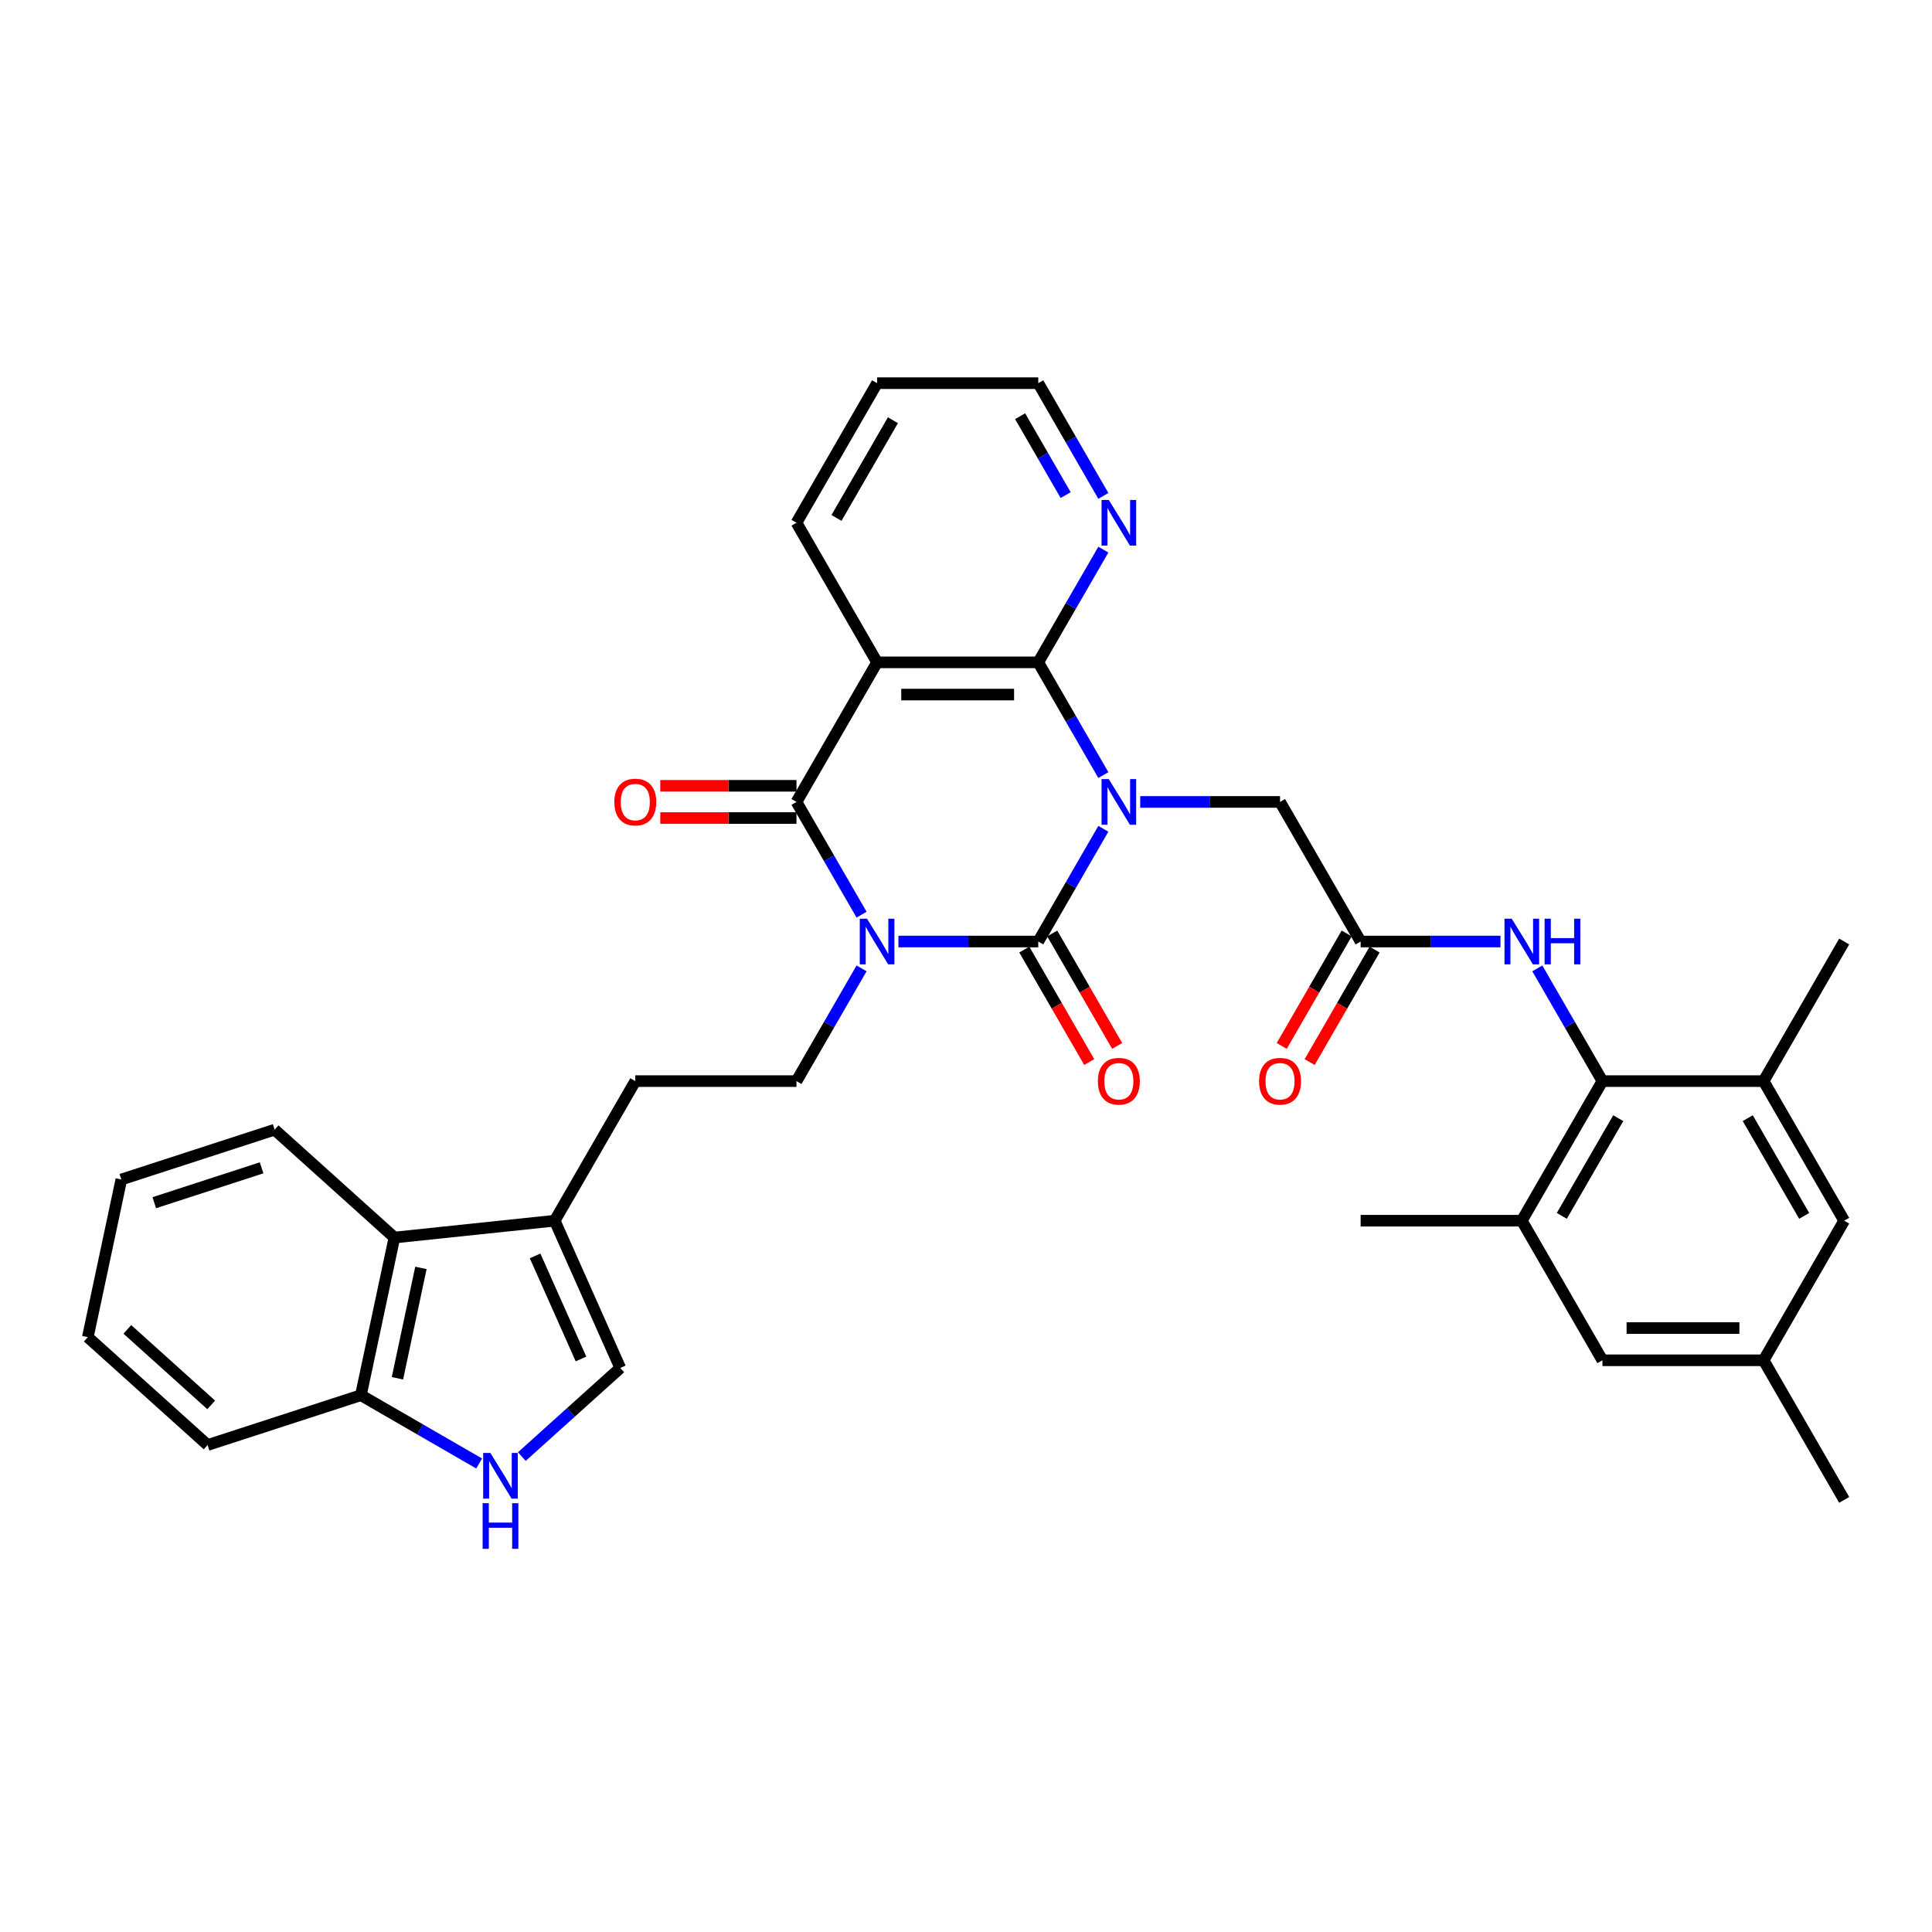 <?xml version='1.0' encoding='iso-8859-1'?>
<svg version='1.1' baseProfile='full'
              xmlns='http://www.w3.org/2000/svg'
                      xmlns:rdkit='http://www.rdkit.org/xml'
                      xmlns:xlink='http://www.w3.org/1999/xlink'
                  xml:space='preserve'
width='1000px' height='1000px' viewBox='0 0 1000 1000'>
<!-- END OF HEADER -->
<rect style='opacity:1.0;fill:#FFFFFF;stroke:none' width='1000' height='1000' x='0' y='0'> </rect>
<path class='bond-1' d='M 571.092,428.977 L 554.247,458.153' style='fill:none;fill-rule:evenodd;stroke:#0000FF;stroke-width:6px;stroke-linecap:butt;stroke-linejoin:miter;stroke-opacity:1' />
<path class='bond-1' d='M 554.247,458.153 L 537.402,487.329' style='fill:none;fill-rule:evenodd;stroke:#000000;stroke-width:6px;stroke-linecap:butt;stroke-linejoin:miter;stroke-opacity:1' />
<path class='bond-3' d='M 571.092,401.179 L 554.247,372.003' style='fill:none;fill-rule:evenodd;stroke:#0000FF;stroke-width:6px;stroke-linecap:butt;stroke-linejoin:miter;stroke-opacity:1' />
<path class='bond-3' d='M 554.247,372.003 L 537.402,342.827' style='fill:none;fill-rule:evenodd;stroke:#000000;stroke-width:6px;stroke-linecap:butt;stroke-linejoin:miter;stroke-opacity:1' />
<path class='bond-8' d='M 590.163,415.078 L 626.354,415.078' style='fill:none;fill-rule:evenodd;stroke:#0000FF;stroke-width:6px;stroke-linecap:butt;stroke-linejoin:miter;stroke-opacity:1' />
<path class='bond-8' d='M 626.354,415.078 L 662.545,415.078' style='fill:none;fill-rule:evenodd;stroke:#000000;stroke-width:6px;stroke-linecap:butt;stroke-linejoin:miter;stroke-opacity:1' />
<path class='bond-0' d='M 465.02,487.329 L 501.211,487.329' style='fill:none;fill-rule:evenodd;stroke:#0000FF;stroke-width:6px;stroke-linecap:butt;stroke-linejoin:miter;stroke-opacity:1' />
<path class='bond-0' d='M 501.211,487.329 L 537.402,487.329' style='fill:none;fill-rule:evenodd;stroke:#000000;stroke-width:6px;stroke-linecap:butt;stroke-linejoin:miter;stroke-opacity:1' />
<path class='bond-7' d='M 445.949,501.229 L 429.104,530.405' style='fill:none;fill-rule:evenodd;stroke:#0000FF;stroke-width:6px;stroke-linecap:butt;stroke-linejoin:miter;stroke-opacity:1' />
<path class='bond-7' d='M 429.104,530.405 L 412.26,559.581' style='fill:none;fill-rule:evenodd;stroke:#000000;stroke-width:6px;stroke-linecap:butt;stroke-linejoin:miter;stroke-opacity:1' />
<path class='bond-35' d='M 445.949,473.43 L 429.104,444.254' style='fill:none;fill-rule:evenodd;stroke:#0000FF;stroke-width:6px;stroke-linecap:butt;stroke-linejoin:miter;stroke-opacity:1' />
<path class='bond-35' d='M 429.104,444.254 L 412.26,415.078' style='fill:none;fill-rule:evenodd;stroke:#000000;stroke-width:6px;stroke-linecap:butt;stroke-linejoin:miter;stroke-opacity:1' />
<path class='bond-17' d='M 530.177,491.501 L 546.984,520.61' style='fill:none;fill-rule:evenodd;stroke:#000000;stroke-width:6px;stroke-linecap:butt;stroke-linejoin:miter;stroke-opacity:1' />
<path class='bond-17' d='M 546.984,520.61 L 563.79,549.72' style='fill:none;fill-rule:evenodd;stroke:#FF0000;stroke-width:6px;stroke-linecap:butt;stroke-linejoin:miter;stroke-opacity:1' />
<path class='bond-17' d='M 544.628,483.158 L 561.434,512.267' style='fill:none;fill-rule:evenodd;stroke:#000000;stroke-width:6px;stroke-linecap:butt;stroke-linejoin:miter;stroke-opacity:1' />
<path class='bond-17' d='M 561.434,512.267 L 578.24,541.377' style='fill:none;fill-rule:evenodd;stroke:#FF0000;stroke-width:6px;stroke-linecap:butt;stroke-linejoin:miter;stroke-opacity:1' />
<path class='bond-2' d='M 412.26,415.078 L 453.974,342.827' style='fill:none;fill-rule:evenodd;stroke:#000000;stroke-width:6px;stroke-linecap:butt;stroke-linejoin:miter;stroke-opacity:1' />
<path class='bond-19' d='M 412.26,406.735 L 377.011,406.735' style='fill:none;fill-rule:evenodd;stroke:#000000;stroke-width:6px;stroke-linecap:butt;stroke-linejoin:miter;stroke-opacity:1' />
<path class='bond-19' d='M 377.011,406.735 L 341.762,406.735' style='fill:none;fill-rule:evenodd;stroke:#FF0000;stroke-width:6px;stroke-linecap:butt;stroke-linejoin:miter;stroke-opacity:1' />
<path class='bond-19' d='M 412.26,423.421 L 377.011,423.421' style='fill:none;fill-rule:evenodd;stroke:#000000;stroke-width:6px;stroke-linecap:butt;stroke-linejoin:miter;stroke-opacity:1' />
<path class='bond-19' d='M 377.011,423.421 L 341.762,423.421' style='fill:none;fill-rule:evenodd;stroke:#FF0000;stroke-width:6px;stroke-linecap:butt;stroke-linejoin:miter;stroke-opacity:1' />
<path class='bond-4' d='M 537.402,342.827 L 453.974,342.827' style='fill:none;fill-rule:evenodd;stroke:#000000;stroke-width:6px;stroke-linecap:butt;stroke-linejoin:miter;stroke-opacity:1' />
<path class='bond-4' d='M 524.888,359.513 L 466.488,359.513' style='fill:none;fill-rule:evenodd;stroke:#000000;stroke-width:6px;stroke-linecap:butt;stroke-linejoin:miter;stroke-opacity:1' />
<path class='bond-16' d='M 537.402,342.827 L 554.247,313.651' style='fill:none;fill-rule:evenodd;stroke:#000000;stroke-width:6px;stroke-linecap:butt;stroke-linejoin:miter;stroke-opacity:1' />
<path class='bond-16' d='M 554.247,313.651 L 571.092,284.475' style='fill:none;fill-rule:evenodd;stroke:#0000FF;stroke-width:6px;stroke-linecap:butt;stroke-linejoin:miter;stroke-opacity:1' />
<path class='bond-25' d='M 453.974,342.827 L 412.26,270.576' style='fill:none;fill-rule:evenodd;stroke:#000000;stroke-width:6px;stroke-linecap:butt;stroke-linejoin:miter;stroke-opacity:1' />
<path class='bond-5' d='M 829.403,559.581 L 812.558,530.405' style='fill:none;fill-rule:evenodd;stroke:#000000;stroke-width:6px;stroke-linecap:butt;stroke-linejoin:miter;stroke-opacity:1' />
<path class='bond-5' d='M 812.558,530.405 L 795.713,501.229' style='fill:none;fill-rule:evenodd;stroke:#0000FF;stroke-width:6px;stroke-linecap:butt;stroke-linejoin:miter;stroke-opacity:1' />
<path class='bond-13' d='M 829.403,559.581 L 787.688,631.832' style='fill:none;fill-rule:evenodd;stroke:#000000;stroke-width:6px;stroke-linecap:butt;stroke-linejoin:miter;stroke-opacity:1' />
<path class='bond-13' d='M 837.596,578.761 L 808.396,629.337' style='fill:none;fill-rule:evenodd;stroke:#000000;stroke-width:6px;stroke-linecap:butt;stroke-linejoin:miter;stroke-opacity:1' />
<path class='bond-14' d='M 829.403,559.581 L 912.831,559.581' style='fill:none;fill-rule:evenodd;stroke:#000000;stroke-width:6px;stroke-linecap:butt;stroke-linejoin:miter;stroke-opacity:1' />
<path class='bond-6' d='M 270.097,753.927 L 295.573,730.987' style='fill:none;fill-rule:evenodd;stroke:#0000FF;stroke-width:6px;stroke-linecap:butt;stroke-linejoin:miter;stroke-opacity:1' />
<path class='bond-6' d='M 295.573,730.987 L 321.05,708.048' style='fill:none;fill-rule:evenodd;stroke:#000000;stroke-width:6px;stroke-linecap:butt;stroke-linejoin:miter;stroke-opacity:1' />
<path class='bond-38' d='M 248.005,757.495 L 217.402,739.827' style='fill:none;fill-rule:evenodd;stroke:#0000FF;stroke-width:6px;stroke-linecap:butt;stroke-linejoin:miter;stroke-opacity:1' />
<path class='bond-38' d='M 217.402,739.827 L 186.799,722.158' style='fill:none;fill-rule:evenodd;stroke:#000000;stroke-width:6px;stroke-linecap:butt;stroke-linejoin:miter;stroke-opacity:1' />
<path class='bond-20' d='M 412.26,559.581 L 328.831,559.581' style='fill:none;fill-rule:evenodd;stroke:#000000;stroke-width:6px;stroke-linecap:butt;stroke-linejoin:miter;stroke-opacity:1' />
<path class='bond-11' d='M 662.545,415.078 L 704.26,487.329' style='fill:none;fill-rule:evenodd;stroke:#000000;stroke-width:6px;stroke-linecap:butt;stroke-linejoin:miter;stroke-opacity:1' />
<path class='bond-9' d='M 287.117,631.832 L 328.831,559.581' style='fill:none;fill-rule:evenodd;stroke:#000000;stroke-width:6px;stroke-linecap:butt;stroke-linejoin:miter;stroke-opacity:1' />
<path class='bond-10' d='M 287.117,631.832 L 321.05,708.048' style='fill:none;fill-rule:evenodd;stroke:#000000;stroke-width:6px;stroke-linecap:butt;stroke-linejoin:miter;stroke-opacity:1' />
<path class='bond-10' d='M 276.964,650.051 L 300.717,703.402' style='fill:none;fill-rule:evenodd;stroke:#000000;stroke-width:6px;stroke-linecap:butt;stroke-linejoin:miter;stroke-opacity:1' />
<path class='bond-15' d='M 287.117,631.832 L 204.145,640.553' style='fill:none;fill-rule:evenodd;stroke:#000000;stroke-width:6px;stroke-linecap:butt;stroke-linejoin:miter;stroke-opacity:1' />
<path class='bond-12' d='M 704.26,487.329 L 740.451,487.329' style='fill:none;fill-rule:evenodd;stroke:#000000;stroke-width:6px;stroke-linecap:butt;stroke-linejoin:miter;stroke-opacity:1' />
<path class='bond-12' d='M 740.451,487.329 L 776.642,487.329' style='fill:none;fill-rule:evenodd;stroke:#0000FF;stroke-width:6px;stroke-linecap:butt;stroke-linejoin:miter;stroke-opacity:1' />
<path class='bond-23' d='M 697.035,483.158 L 680.228,512.267' style='fill:none;fill-rule:evenodd;stroke:#000000;stroke-width:6px;stroke-linecap:butt;stroke-linejoin:miter;stroke-opacity:1' />
<path class='bond-23' d='M 680.228,512.267 L 663.422,541.377' style='fill:none;fill-rule:evenodd;stroke:#FF0000;stroke-width:6px;stroke-linecap:butt;stroke-linejoin:miter;stroke-opacity:1' />
<path class='bond-23' d='M 711.485,491.501 L 694.679,520.61' style='fill:none;fill-rule:evenodd;stroke:#000000;stroke-width:6px;stroke-linecap:butt;stroke-linejoin:miter;stroke-opacity:1' />
<path class='bond-23' d='M 694.679,520.61 L 677.872,549.72' style='fill:none;fill-rule:evenodd;stroke:#FF0000;stroke-width:6px;stroke-linecap:butt;stroke-linejoin:miter;stroke-opacity:1' />
<path class='bond-22' d='M 787.688,631.832 L 829.403,704.083' style='fill:none;fill-rule:evenodd;stroke:#000000;stroke-width:6px;stroke-linecap:butt;stroke-linejoin:miter;stroke-opacity:1' />
<path class='bond-27' d='M 787.688,631.832 L 704.26,631.832' style='fill:none;fill-rule:evenodd;stroke:#000000;stroke-width:6px;stroke-linecap:butt;stroke-linejoin:miter;stroke-opacity:1' />
<path class='bond-21' d='M 912.831,559.581 L 954.545,631.832' style='fill:none;fill-rule:evenodd;stroke:#000000;stroke-width:6px;stroke-linecap:butt;stroke-linejoin:miter;stroke-opacity:1' />
<path class='bond-21' d='M 904.638,578.761 L 933.838,629.337' style='fill:none;fill-rule:evenodd;stroke:#000000;stroke-width:6px;stroke-linecap:butt;stroke-linejoin:miter;stroke-opacity:1' />
<path class='bond-26' d='M 912.831,559.581 L 954.545,487.329' style='fill:none;fill-rule:evenodd;stroke:#000000;stroke-width:6px;stroke-linecap:butt;stroke-linejoin:miter;stroke-opacity:1' />
<path class='bond-18' d='M 204.145,640.553 L 186.799,722.158' style='fill:none;fill-rule:evenodd;stroke:#000000;stroke-width:6px;stroke-linecap:butt;stroke-linejoin:miter;stroke-opacity:1' />
<path class='bond-18' d='M 217.864,656.263 L 205.722,713.387' style='fill:none;fill-rule:evenodd;stroke:#000000;stroke-width:6px;stroke-linecap:butt;stroke-linejoin:miter;stroke-opacity:1' />
<path class='bond-28' d='M 204.145,640.553 L 142.146,584.728' style='fill:none;fill-rule:evenodd;stroke:#000000;stroke-width:6px;stroke-linecap:butt;stroke-linejoin:miter;stroke-opacity:1' />
<path class='bond-29' d='M 571.092,256.676 L 554.247,227.5' style='fill:none;fill-rule:evenodd;stroke:#0000FF;stroke-width:6px;stroke-linecap:butt;stroke-linejoin:miter;stroke-opacity:1' />
<path class='bond-29' d='M 554.247,227.5 L 537.402,198.324' style='fill:none;fill-rule:evenodd;stroke:#000000;stroke-width:6px;stroke-linecap:butt;stroke-linejoin:miter;stroke-opacity:1' />
<path class='bond-29' d='M 551.588,256.266 L 539.797,235.843' style='fill:none;fill-rule:evenodd;stroke:#0000FF;stroke-width:6px;stroke-linecap:butt;stroke-linejoin:miter;stroke-opacity:1' />
<path class='bond-29' d='M 539.797,235.843 L 528.006,215.42' style='fill:none;fill-rule:evenodd;stroke:#000000;stroke-width:6px;stroke-linecap:butt;stroke-linejoin:miter;stroke-opacity:1' />
<path class='bond-30' d='M 186.799,722.158 L 107.454,747.939' style='fill:none;fill-rule:evenodd;stroke:#000000;stroke-width:6px;stroke-linecap:butt;stroke-linejoin:miter;stroke-opacity:1' />
<path class='bond-24' d='M 954.545,631.832 L 912.831,704.083' style='fill:none;fill-rule:evenodd;stroke:#000000;stroke-width:6px;stroke-linecap:butt;stroke-linejoin:miter;stroke-opacity:1' />
<path class='bond-37' d='M 829.403,704.083 L 912.831,704.083' style='fill:none;fill-rule:evenodd;stroke:#000000;stroke-width:6px;stroke-linecap:butt;stroke-linejoin:miter;stroke-opacity:1' />
<path class='bond-37' d='M 841.917,687.398 L 900.317,687.398' style='fill:none;fill-rule:evenodd;stroke:#000000;stroke-width:6px;stroke-linecap:butt;stroke-linejoin:miter;stroke-opacity:1' />
<path class='bond-31' d='M 912.831,704.083 L 954.545,776.335' style='fill:none;fill-rule:evenodd;stroke:#000000;stroke-width:6px;stroke-linecap:butt;stroke-linejoin:miter;stroke-opacity:1' />
<path class='bond-36' d='M 412.26,270.576 L 453.974,198.324' style='fill:none;fill-rule:evenodd;stroke:#000000;stroke-width:6px;stroke-linecap:butt;stroke-linejoin:miter;stroke-opacity:1' />
<path class='bond-36' d='M 432.967,268.081 L 462.167,217.505' style='fill:none;fill-rule:evenodd;stroke:#000000;stroke-width:6px;stroke-linecap:butt;stroke-linejoin:miter;stroke-opacity:1' />
<path class='bond-33' d='M 142.146,584.728 L 62.8,610.509' style='fill:none;fill-rule:evenodd;stroke:#000000;stroke-width:6px;stroke-linecap:butt;stroke-linejoin:miter;stroke-opacity:1' />
<path class='bond-33' d='M 135.4,604.464 L 79.858,622.511' style='fill:none;fill-rule:evenodd;stroke:#000000;stroke-width:6px;stroke-linecap:butt;stroke-linejoin:miter;stroke-opacity:1' />
<path class='bond-32' d='M 537.402,198.324 L 453.974,198.324' style='fill:none;fill-rule:evenodd;stroke:#000000;stroke-width:6px;stroke-linecap:butt;stroke-linejoin:miter;stroke-opacity:1' />
<path class='bond-39' d='M 107.454,747.939 L 45.455,692.114' style='fill:none;fill-rule:evenodd;stroke:#000000;stroke-width:6px;stroke-linecap:butt;stroke-linejoin:miter;stroke-opacity:1' />
<path class='bond-39' d='M 109.319,727.165 L 65.919,688.088' style='fill:none;fill-rule:evenodd;stroke:#000000;stroke-width:6px;stroke-linecap:butt;stroke-linejoin:miter;stroke-opacity:1' />
<path class='bond-34' d='M 62.8,610.509 L 45.455,692.114' style='fill:none;fill-rule:evenodd;stroke:#000000;stroke-width:6px;stroke-linecap:butt;stroke-linejoin:miter;stroke-opacity:1' />
<path  class='atom-0' d='M 573.894 403.265
L 581.636 415.779
Q 582.404 417.014, 583.639 419.25
Q 584.873 421.486, 584.94 421.619
L 584.94 403.265
L 588.077 403.265
L 588.077 426.892
L 584.84 426.892
L 576.531 413.209
Q 575.563 411.608, 574.528 409.772
Q 573.527 407.937, 573.227 407.369
L 573.227 426.892
L 570.157 426.892
L 570.157 403.265
L 573.894 403.265
' fill='#0000FF'/>
<path  class='atom-1' d='M 448.751 475.516
L 456.493 488.03
Q 457.261 489.265, 458.496 491.501
Q 459.73 493.737, 459.797 493.87
L 459.797 475.516
L 462.934 475.516
L 462.934 499.143
L 459.697 499.143
L 451.388 485.461
Q 450.42 483.859, 449.385 482.023
Q 448.384 480.188, 448.084 479.621
L 448.084 499.143
L 445.014 499.143
L 445.014 475.516
L 448.751 475.516
' fill='#0000FF'/>
<path  class='atom-7' d='M 253.828 752.059
L 261.57 764.573
Q 262.338 765.808, 263.572 768.044
Q 264.807 770.28, 264.874 770.413
L 264.874 752.059
L 268.011 752.059
L 268.011 775.686
L 264.774 775.686
L 256.464 762.004
Q 255.497 760.402, 254.462 758.566
Q 253.461 756.731, 253.161 756.164
L 253.161 775.686
L 250.09 775.686
L 250.09 752.059
L 253.828 752.059
' fill='#0000FF'/>
<path  class='atom-7' d='M 249.807 778.049
L 253.01 778.049
L 253.01 788.093
L 265.091 788.093
L 265.091 778.049
L 268.295 778.049
L 268.295 801.676
L 265.091 801.676
L 265.091 790.763
L 253.01 790.763
L 253.01 801.676
L 249.807 801.676
L 249.807 778.049
' fill='#0000FF'/>
<path  class='atom-13' d='M 782.466 475.516
L 790.208 488.03
Q 790.975 489.265, 792.21 491.501
Q 793.445 493.737, 793.512 493.87
L 793.512 475.516
L 796.648 475.516
L 796.648 499.143
L 793.411 499.143
L 785.102 485.461
Q 784.134 483.859, 783.1 482.023
Q 782.099 480.188, 781.798 479.621
L 781.798 499.143
L 778.728 499.143
L 778.728 475.516
L 782.466 475.516
' fill='#0000FF'/>
<path  class='atom-13' d='M 799.485 475.516
L 802.689 475.516
L 802.689 485.561
L 814.769 485.561
L 814.769 475.516
L 817.973 475.516
L 817.973 499.143
L 814.769 499.143
L 814.769 488.231
L 802.689 488.231
L 802.689 499.143
L 799.485 499.143
L 799.485 475.516
' fill='#0000FF'/>
<path  class='atom-17' d='M 573.894 258.762
L 581.636 271.276
Q 582.404 272.511, 583.639 274.747
Q 584.873 276.983, 584.94 277.116
L 584.94 258.762
L 588.077 258.762
L 588.077 282.389
L 584.84 282.389
L 576.531 268.707
Q 575.563 267.105, 574.528 265.27
Q 573.527 263.434, 573.227 262.867
L 573.227 282.389
L 570.157 282.389
L 570.157 258.762
L 573.894 258.762
' fill='#0000FF'/>
<path  class='atom-18' d='M 568.271 559.648
Q 568.271 553.974, 571.074 550.804
Q 573.877 547.634, 579.117 547.634
Q 584.356 547.634, 587.159 550.804
Q 589.963 553.974, 589.963 559.648
Q 589.963 565.387, 587.126 568.658
Q 584.289 571.895, 579.117 571.895
Q 573.911 571.895, 571.074 568.658
Q 568.271 565.421, 568.271 559.648
M 579.117 569.225
Q 582.721 569.225, 584.656 566.822
Q 586.625 564.386, 586.625 559.648
Q 586.625 555.009, 584.656 552.673
Q 582.721 550.304, 579.117 550.304
Q 575.513 550.304, 573.544 552.64
Q 571.608 554.976, 571.608 559.648
Q 571.608 564.42, 573.544 566.822
Q 575.513 569.225, 579.117 569.225
' fill='#FF0000'/>
<path  class='atom-20' d='M 317.985 415.145
Q 317.985 409.472, 320.788 406.302
Q 323.592 403.131, 328.831 403.131
Q 334.07 403.131, 336.874 406.302
Q 339.677 409.472, 339.677 415.145
Q 339.677 420.885, 336.84 424.155
Q 334.004 427.392, 328.831 427.392
Q 323.625 427.392, 320.788 424.155
Q 317.985 420.918, 317.985 415.145
M 328.831 424.723
Q 332.435 424.723, 334.371 422.32
Q 336.34 419.884, 336.34 415.145
Q 336.34 410.506, 334.371 408.17
Q 332.435 405.801, 328.831 405.801
Q 325.227 405.801, 323.258 408.137
Q 321.322 410.473, 321.322 415.145
Q 321.322 419.917, 323.258 422.32
Q 325.227 424.723, 328.831 424.723
' fill='#FF0000'/>
<path  class='atom-24' d='M 651.7 559.648
Q 651.7 553.974, 654.503 550.804
Q 657.306 547.634, 662.545 547.634
Q 667.785 547.634, 670.588 550.804
Q 673.391 553.974, 673.391 559.648
Q 673.391 565.387, 670.555 568.658
Q 667.718 571.895, 662.545 571.895
Q 657.339 571.895, 654.503 568.658
Q 651.7 565.421, 651.7 559.648
M 662.545 569.225
Q 666.149 569.225, 668.085 566.822
Q 670.054 564.386, 670.054 559.648
Q 670.054 555.009, 668.085 552.673
Q 666.149 550.304, 662.545 550.304
Q 658.941 550.304, 656.972 552.64
Q 655.037 554.976, 655.037 559.648
Q 655.037 564.42, 656.972 566.822
Q 658.941 569.225, 662.545 569.225
' fill='#FF0000'/>
</svg>
